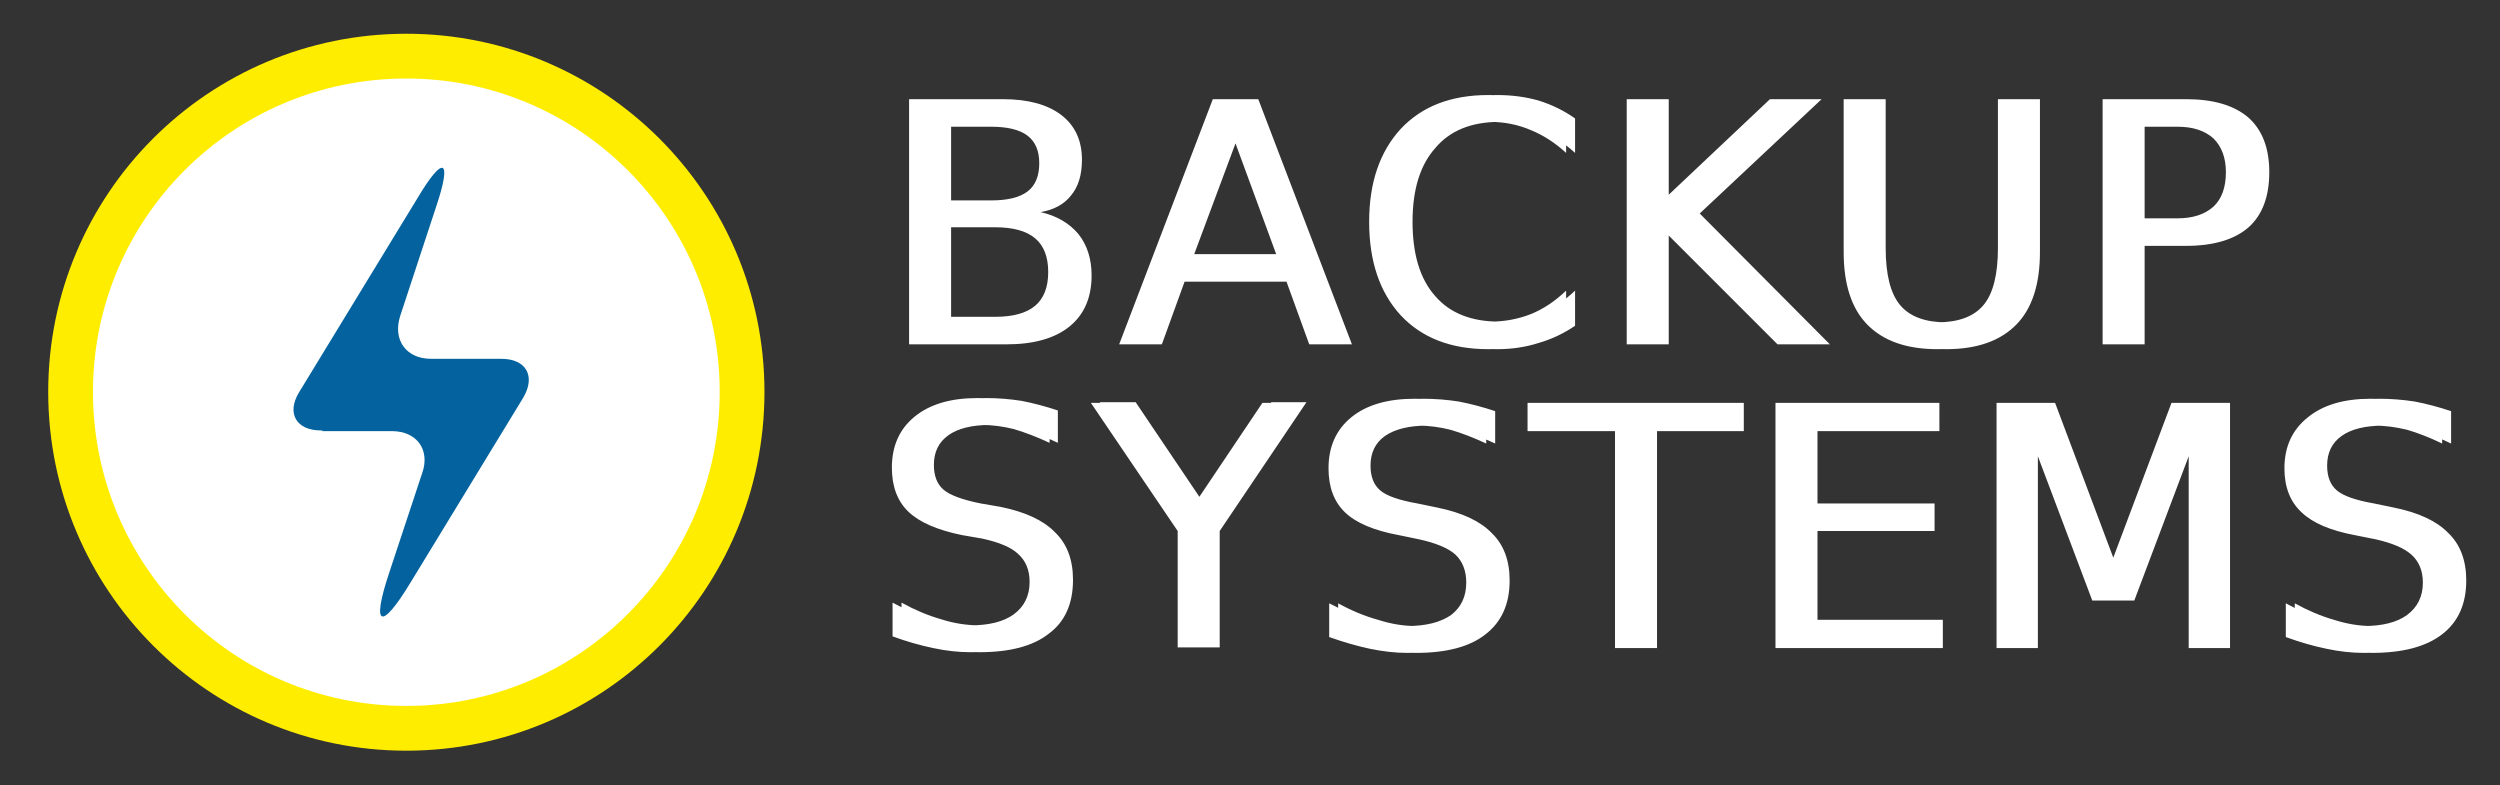 <svg version="1.2" xmlns="http://www.w3.org/2000/svg" viewBox="0 0 363 114" width="363" height="114">
	<rect x="0" y="0" width="363" height="114" fill="#333333" stroke="none"/>
	<title>logo</title>
	<style>
		.s0 { fill: #ffed00 } 
		.s1 { fill: #ffffff } 
		.s2 { fill: #04639f } 
	</style>
	<path class="s0" d="m59 109c28.7 0 52-23.3 52-52.1 0-28.7-23.3-52-52-52-28.8 0-52 23.3-52 52 0 28.8 23.3 52.1 52 52.1z"/>
	<path class="s1" d="m59 102.5c-25.2 0-45.5-20.4-45.5-45.6 0-25.1 20.3-45.5 45.5-45.5 25.1 0 45.5 20.4 45.5 45.5 0 25.2-20.4 45.6-45.5 45.6z"/>
	<path class="s2" d="m46.8 62.5h-0.2c-3.6 0-5-2.5-3.2-5.5l17.2-28.2c3.8-6.4 5.1-5.8 2.7 1.3l-5.2 15.8c-1.1 3.5 0.9 6.2 4.5 6.2h10 0.2c3.6 0 5 2.5 3.2 5.6l-16.4 26.9c-4.3 7.1-5.7 6.4-3.1-1.4l4.8-14.5c1.2-3.4-0.8-6.1-4.4-6.1h-10.1z"/>
	<g>
		<path id="BACKUP" class="s1" aria-label="BACKUP"  d="m145.8 33h-7.7v13h7.7q3.9 0 5.8-1.6 1.9-1.6 1.9-4.9 0-3.3-1.9-4.9-1.9-1.6-5.8-1.6zm-0.5-14.6h-7.2v10.7h7.2q3.5 0 5.2-1.3 1.7-1.3 1.7-4.1 0-2.7-1.7-4-1.7-1.3-5.2-1.3zm-12 31.6v-35.6h12.3q5.5 0 8.5 2.3 3 2.3 3 6.5 0 3.3-1.6 5.2-1.5 1.9-4.4 2.4 3.5 0.8 5.5 3.2 1.9 2.4 1.9 6 0 4.8-3.2 7.4-3.2 2.6-9.2 2.6zm11.2-17h-7.7v13h7.7q3.9 0 5.8-1.6 1.9-1.6 1.9-4.9 0-3.3-1.9-4.9-1.9-1.6-5.8-1.6zm-0.6-14.6h-7.1v10.7h7.1q3.6 0 5.3-1.3 1.7-1.3 1.7-4.1 0-2.7-1.7-4-1.7-1.3-5.3-1.3zm-11.9 31.6v-35.6h12.3q5.5 0 8.5 2.3 3 2.3 3 6.5 0 3.3-1.6 5.2-1.5 1.9-4.4 2.4 3.5 0.8 5.5 3.2 1.9 2.4 1.9 6 0 4.8-3.2 7.4-3.2 2.6-9.2 2.6zm54.5-13.1l-6.5-17.7-6.6 17.7zm-22.8 13.1l13.6-35.6h5.4l13.6 35.6h-5l-3.3-9.1h-16l-3.3 9.1zm21.6-13.1l-6.5-17.7-6.6 17.7zm-22.8 13.1l13.6-35.6h5.4l13.6 35.6h-5l-3.3-9.1h-16l-3.3 9.1zm66.2-32.8v5q-2.4-2.2-5.2-3.3-2.7-1.2-5.8-1.2-6.1 0-9.3 3.8-3.3 3.7-3.3 10.7 0 7.1 3.3 10.8 3.2 3.7 9.3 3.7 3.1 0 5.8-1.1 2.8-1.1 5.2-3.4v5.1q-2.5 1.7-5.3 2.5-2.8 0.9-6 0.9-8.1 0-12.7-4.9-4.7-5-4.7-13.6 0-8.5 4.7-13.5 4.6-4.9 12.7-4.9 3.2 0 6 0.8 2.9 0.9 5.3 2.6zm-1.3 0v5q-2.4-2.2-5.1-3.3-2.8-1.2-5.9-1.2-6.1 0-9.3 3.8-3.3 3.7-3.3 10.7 0 7.1 3.3 10.8 3.2 3.7 9.3 3.7 3.1 0 5.9-1.1 2.7-1.1 5.1-3.4v5.1q-2.5 1.7-5.3 2.5-2.8 0.9-6 0.9-8.1 0-12.7-4.9-4.6-5-4.6-13.6 0-8.5 4.6-13.5 4.6-4.9 12.7-4.9 3.2 0 6 0.8 2.9 0.9 5.3 2.6zm10.1 32.8v-35.6h4.8v15.1l16-15.1h6.2l-17.7 16.6 18.9 19h-6.3l-17.1-17.1v17.1zm-1.3 0v-35.6h4.8v15.1l16-15.1h6.2l-17.7 16.6 19 19h-6.4l-17.1-17.1v17.1zm32.8-13.4v-22.2h4.8v21.6q0 5.8 2.1 8.3 2.1 2.5 6.7 2.5 4.6 0 6.7-2.5 2.1-2.5 2.1-8.3v-21.6h4.8v22.2q0 7-3.4 10.5-3.5 3.6-10.2 3.6-6.7 0-10.2-3.6-3.4-3.5-3.4-10.5zm-1.3 0v-22.2h4.8v21.6q0 5.8 2.1 8.3 2.1 2.5 6.7 2.5 4.6 0 6.7-2.5 2.1-2.5 2.1-8.3v-21.6h4.8v22.2q0 7-3.4 10.5-3.5 3.6-10.2 3.6-6.7 0-10.2-3.6-3.4-3.5-3.4-10.5zm49.7-18.2h-6v13.3h6q3.4 0 5.2-1.7 1.9-1.7 1.9-5 0-3.1-1.9-4.9-1.8-1.7-5.2-1.7zm-10.8 31.6v-35.6h10.8q6 0 9.1 2.7 3 2.7 3 7.9 0 5.3-3 8-3.1 2.7-9.1 2.7h-6v14.3zm9.6-31.6h-6.1v13.3h6.1q3.3 0 5.2-1.7 1.8-1.7 1.8-5 0-3.1-1.8-4.9-1.9-1.7-5.2-1.7zm-10.9 31.6v-35.6h10.9q5.9 0 9 2.7 3.1 2.7 3.1 7.9 0 5.3-3.1 8-3.1 2.7-9 2.7h-6.1v14.3z"/>
		<path id="SYSTEMS" class="s1" aria-label="SYSTEMS"  d="m153.6 59.6v4.7q-2.7-1.3-5.1-2-2.5-0.6-4.7-0.6-4 0-6.1 1.5-2.1 1.5-2.1 4.3 0 2.4 1.4 3.6 1.4 1.2 5.4 2l2.9 0.5q5.4 1.1 7.9 3.7 2.6 2.5 2.6 6.9 0 5.2-3.5 7.8-3.4 2.7-10.1 2.7-2.6 0-5.4-0.6-2.9-0.6-5.9-1.7v-4.9q2.9 1.6 5.7 2.4 2.8 0.9 5.6 0.9 4.1 0 6.3-1.6 2.3-1.7 2.3-4.7 0-2.6-1.7-4.1-1.6-1.4-5.2-2.2l-3-0.5q-5.3-1.1-7.8-3.4-2.4-2.3-2.4-6.4 0-4.7 3.4-7.4 3.3-2.7 9.1-2.7 2.5 0 5.1 0.4 2.6 0.5 5.3 1.4zm-1.2 0v4.7q-2.8-1.3-5.2-2-2.4-0.6-4.7-0.6-3.9 0-6.1 1.5-2.1 1.5-2.1 4.3 0 2.4 1.4 3.6 1.4 1.2 5.4 2l2.9 0.5q5.4 1.1 7.9 3.7 2.6 2.5 2.6 6.9 0 5.2-3.5 7.8-3.4 2.7-10.1 2.7-2.6 0-5.4-0.6-2.9-0.6-5.9-1.7v-4.9q2.9 1.6 5.7 2.4 2.9 0.9 5.6 0.9 4.1 0 6.3-1.6 2.3-1.7 2.3-4.7 0-2.6-1.7-4.1-1.5-1.4-5.2-2.2l-2.9-0.5q-5.4-1.1-7.8-3.4-2.4-2.3-2.4-6.4 0-4.7 3.3-7.4 3.3-2.7 9.1-2.7 2.5 0 5.1 0.4 2.6 0.5 5.4 1.4zm19.9 17.5l-12.6-18.7h5.2l9.9 14.7 9.8-14.7h5.1l-12.6 18.7v16.9h-4.8zm-1.3 0l-12.6-18.6h5.2l9.9 14.6 9.8-14.6h5.1l-12.5 18.6v16.9h-4.9zm46.1-17.4v4.7q-2.8-1.3-5.2-2-2.4-0.6-4.7-0.6-3.9 0-6.1 1.5-2.1 1.5-2.1 4.3 0 2.4 1.4 3.6 1.4 1.2 5.4 1.9l2.9 0.6q5.4 1.1 7.9 3.7 2.6 2.5 2.6 6.9 0 5.1-3.5 7.8-3.4 2.7-10.1 2.7-2.5 0-5.4-0.6-2.8-0.6-5.9-1.7v-4.9q2.9 1.6 5.8 2.4 2.8 0.9 5.5 0.9 4.1 0 6.3-1.6 2.3-1.7 2.3-4.7 0-2.6-1.6-4.1-1.6-1.4-5.3-2.2l-2.9-0.6q-5.4-1-7.8-3.3-2.4-2.3-2.4-6.4 0-4.7 3.3-7.4 3.3-2.7 9.2-2.7 2.5 0 5.1 0.4 2.6 0.5 5.3 1.4zm-1.3 0v4.7q-2.8-1.3-5.2-2-2.4-0.6-4.7-0.6-3.9 0-6.1 1.5-2.1 1.5-2.1 4.3 0 2.4 1.4 3.6 1.5 1.2 5.4 1.9l2.9 0.6q5.4 1.1 8 3.7 2.5 2.5 2.5 6.9 0 5.1-3.5 7.8-3.4 2.7-10.1 2.7-2.5 0-5.4-0.6-2.8-0.6-5.9-1.7v-4.9q3 1.6 5.8 2.4 2.8 0.9 5.5 0.9 4.1 0 6.4-1.6 2.2-1.7 2.2-4.7 0-2.6-1.6-4.1-1.6-1.4-5.3-2.2l-2.9-0.6q-5.4-1-7.8-3.3-2.4-2.3-2.4-6.4 0-4.7 3.3-7.4 3.3-2.7 9.2-2.7 2.5 0 5.1 0.4 2.6 0.5 5.3 1.4zm7.3 2.9v-4.1h30.1v4.1h-12.6v31.5h-4.9v-31.5zm-1.3 0v-4.1h30.1v4.1h-12.6v31.5h-4.8v-31.5zm37.3 31.5v-35.6h22.5v4.1h-17.7v10.5h17v4h-17v12.9h18.2v4.1zm-1.3 0v-35.6h22.5v4.1h-17.7v10.5h16.9v4h-16.9v12.9h18.1v4.1zm33.4 0v-35.6h7.2l9.1 24.2 9.1-24.2h7.2v35.6h-4.7v-31.3l-9.2 24.4h-4.8l-9.2-24.4v31.3zm-1.3 0v-35.6h7.2l9.1 24.2 9.1-24.2h7.2v35.6h-4.7v-31.3l-9.2 24.4h-4.8l-9.2-24.4v31.3zm66-34.4v4.7q-2.7-1.3-5.1-2-2.5-0.6-4.7-0.6-4 0-6.1 1.5-2.1 1.5-2.1 4.3 0 2.4 1.4 3.6 1.4 1.2 5.4 1.9l2.9 0.6q5.4 1.1 7.9 3.7 2.6 2.5 2.6 6.9 0 5.1-3.5 7.8-3.5 2.7-10.2 2.7-2.5 0-5.3-0.6-2.9-0.6-5.9-1.7v-4.9q2.9 1.6 5.7 2.4 2.8 0.9 5.5 0.9 4.2 0 6.4-1.6 2.3-1.7 2.3-4.7 0-2.6-1.7-4.1-1.6-1.4-5.2-2.2l-3-0.6q-5.4-1-7.8-3.3-2.4-2.3-2.4-6.4 0-4.7 3.3-7.4 3.4-2.7 9.2-2.7 2.5 0 5.1 0.4 2.6 0.5 5.3 1.4zm-1.3 0v4.7q-2.7-1.3-5.1-2-2.5-0.6-4.7-0.6-4 0-6.1 1.5-2.1 1.5-2.1 4.3 0 2.4 1.4 3.6 1.4 1.2 5.4 1.9l2.9 0.6q5.4 1.1 7.9 3.7 2.6 2.5 2.6 6.9 0 5.1-3.5 7.8-3.4 2.7-10.1 2.7-2.6 0-5.4-0.6-2.9-0.6-5.9-1.7v-4.9q2.9 1.6 5.7 2.4 2.8 0.9 5.6 0.9 4.1 0 6.3-1.6 2.3-1.7 2.3-4.7 0-2.6-1.7-4.1-1.6-1.4-5.2-2.2l-3-0.6q-5.3-1-7.7-3.3-2.5-2.3-2.5-6.4 0-4.7 3.4-7.4 3.3-2.7 9.1-2.7 2.5 0 5.1 0.4 2.6 0.5 5.3 1.4z"/>
	</g>
</svg>